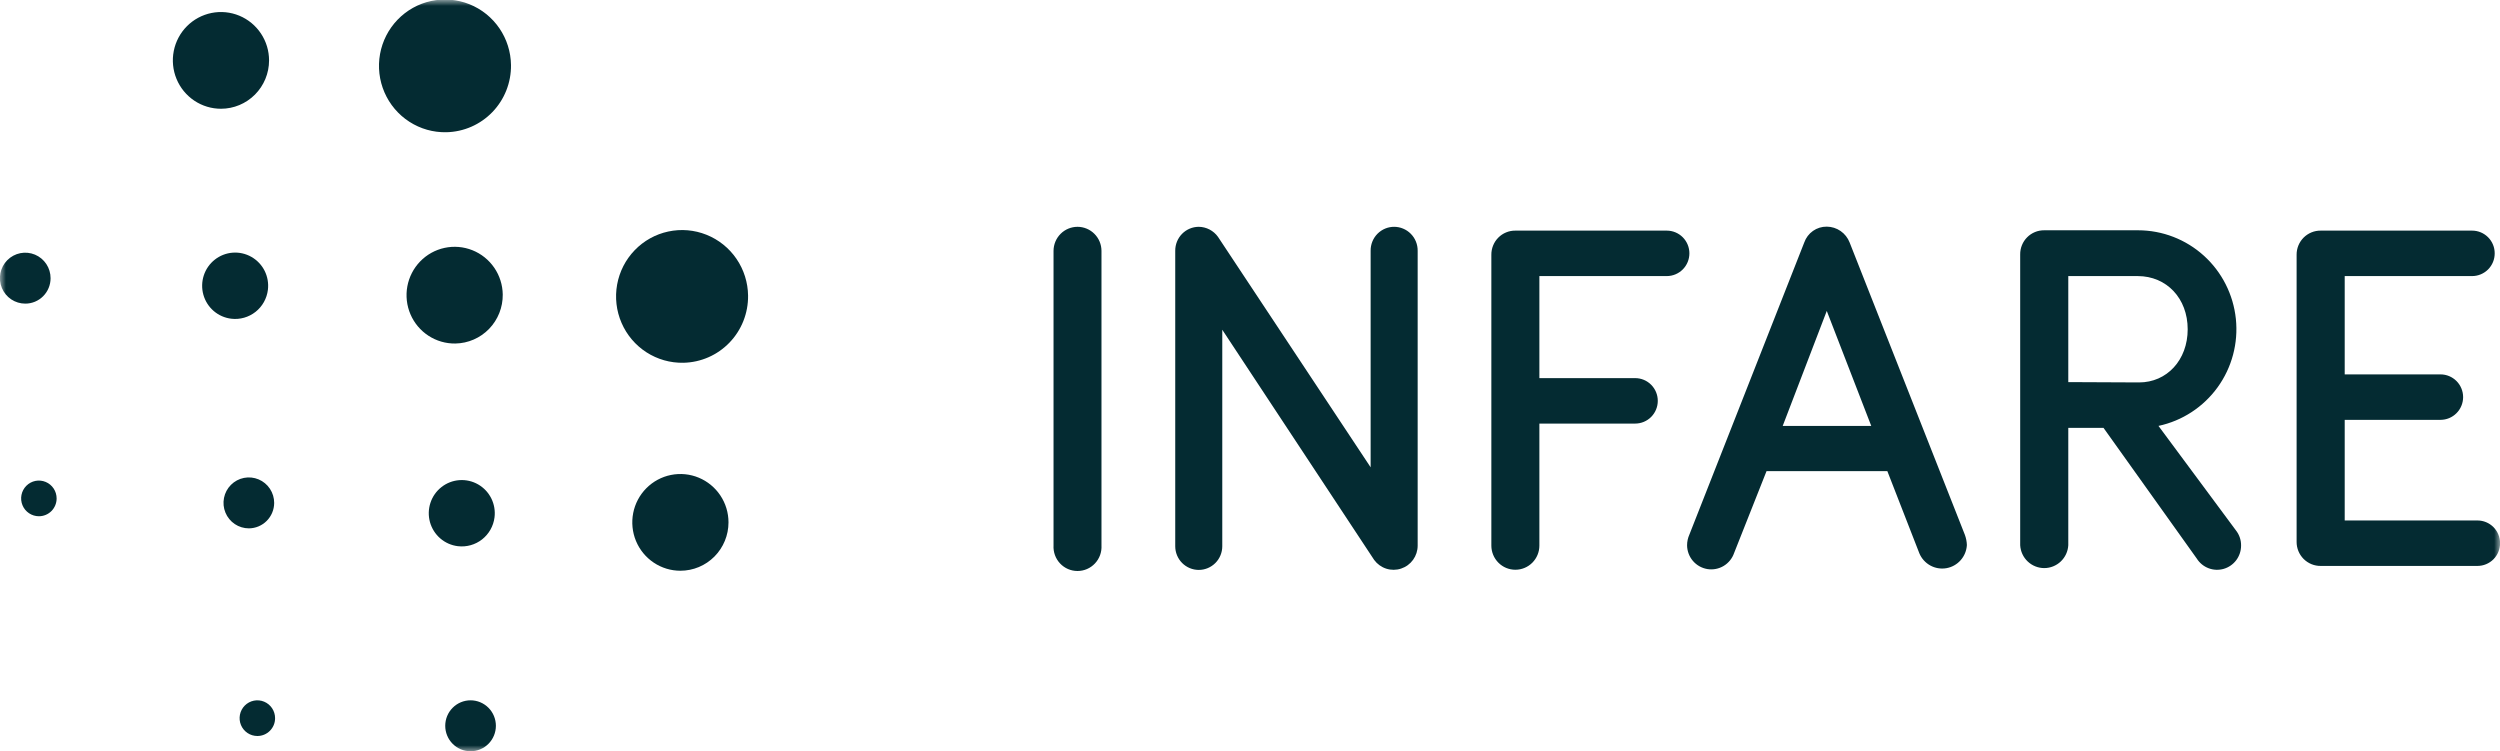 <svg width="213" height="64" viewBox="0 0 213 64" fill="none" xmlns="http://www.w3.org/2000/svg">
<g clip-path="url(#clip0_4806_36215)">
<mask id="mask0_4806_36215" style="mask-type:luminance" maskUnits="userSpaceOnUse" x="0" y="0" width="213" height="64">
<path d="M213 0H0V64H213V0Z" fill="white"/>
</mask>
<g mask="url(#mask0_4806_36215)">
<path d="M91.807 19.324C91.267 19.324 90.749 19.538 90.365 19.921C89.982 20.304 89.765 20.823 89.761 21.366V46.471C89.745 46.751 89.786 47.032 89.881 47.295C89.976 47.558 90.124 47.799 90.315 48.003C90.506 48.207 90.737 48.37 90.993 48.481C91.249 48.592 91.525 48.649 91.804 48.649C92.083 48.649 92.358 48.592 92.614 48.481C92.87 48.37 93.101 48.207 93.292 48.003C93.484 47.799 93.631 47.558 93.727 47.295C93.822 47.032 93.862 46.751 93.846 46.471V21.366C93.843 20.825 93.626 20.306 93.244 19.924C92.863 19.541 92.346 19.326 91.807 19.324ZM142.01 19.649H129.109C128.839 19.646 128.573 19.697 128.323 19.8C128.073 19.902 127.847 20.053 127.656 20.245C127.466 20.436 127.315 20.664 127.214 20.915C127.112 21.166 127.061 21.435 127.063 21.706V46.486C127.063 47.031 127.279 47.554 127.663 47.94C128.046 48.326 128.566 48.542 129.109 48.542C129.652 48.542 130.172 48.326 130.556 47.94C130.939 47.554 131.155 47.031 131.155 46.486V36.089H139.317C139.828 36.089 140.318 35.885 140.679 35.522C141.04 35.158 141.243 34.666 141.243 34.152C141.243 33.639 141.04 33.146 140.679 32.783C140.318 32.42 139.828 32.216 139.317 32.216H131.155V23.522H142.01C142.52 23.522 143.011 23.318 143.372 22.955C143.733 22.592 143.936 22.099 143.936 21.585C143.936 21.072 143.733 20.579 143.372 20.216C143.011 19.853 142.52 19.649 142.01 19.649ZM118.81 19.324C118.542 19.32 118.276 19.37 118.028 19.471C117.78 19.573 117.555 19.723 117.365 19.913C117.175 20.104 117.026 20.331 116.925 20.58C116.825 20.83 116.775 21.097 116.778 21.366V39.814L103.772 20.179C103.585 19.917 103.339 19.704 103.055 19.555C102.77 19.407 102.455 19.327 102.135 19.324C101.869 19.325 101.607 19.378 101.362 19.482C101.118 19.585 100.896 19.736 100.709 19.926C100.524 20.116 100.376 20.341 100.277 20.588C100.178 20.835 100.128 21.1 100.13 21.366V46.542C100.13 47.077 100.342 47.589 100.718 47.967C101.094 48.344 101.603 48.557 102.135 48.557C102.666 48.557 103.175 48.344 103.551 47.967C103.927 47.589 104.138 47.077 104.138 46.542V28.095L117.08 47.708C117.337 48.058 117.696 48.317 118.108 48.45C118.52 48.582 118.962 48.58 119.373 48.444C119.784 48.309 120.141 48.047 120.395 47.695C120.648 47.343 120.785 46.92 120.785 46.486V21.366C120.788 21.098 120.738 20.832 120.637 20.583C120.537 20.334 120.388 20.108 120.199 19.918C120.011 19.728 119.787 19.578 119.539 19.476C119.293 19.373 119.028 19.322 118.761 19.324H118.81ZM211.109 44.344H199.769V35.771H207.932C208.442 35.771 208.932 35.567 209.293 35.203C209.654 34.84 209.858 34.348 209.858 33.834C209.858 33.321 209.654 32.828 209.293 32.465C208.932 32.102 208.442 31.898 207.932 31.898H199.769V23.522H210.624C211.135 23.522 211.624 23.318 211.986 22.955C212.347 22.592 212.55 22.099 212.55 21.585C212.55 21.072 212.347 20.579 211.986 20.216C211.624 19.853 211.135 19.649 210.624 19.649H197.724C197.454 19.646 197.187 19.697 196.937 19.799C196.687 19.902 196.46 20.053 196.268 20.244C196.077 20.436 195.926 20.664 195.823 20.915C195.721 21.165 195.669 21.434 195.671 21.706V46.161C195.669 46.432 195.721 46.701 195.823 46.952C195.926 47.202 196.077 47.43 196.268 47.622C196.46 47.813 196.687 47.964 196.937 48.067C197.187 48.169 197.454 48.22 197.724 48.217H211.081C211.592 48.217 212.082 48.013 212.443 47.65C212.804 47.287 213.007 46.794 213.007 46.281C213.007 45.767 212.804 45.275 212.443 44.911C212.082 44.548 211.592 44.344 211.081 44.344H211.109ZM157.588 20.66C157.435 20.265 157.168 19.925 156.821 19.684C156.474 19.444 156.063 19.313 155.641 19.31C155.221 19.305 154.81 19.432 154.466 19.674C154.121 19.917 153.862 20.261 153.722 20.66L143.936 45.546C143.807 45.832 143.74 46.143 143.739 46.457C143.743 46.946 143.918 47.417 144.235 47.788C144.551 48.159 144.988 48.405 145.467 48.484C145.946 48.562 146.438 48.468 146.855 48.218C147.273 47.967 147.588 47.577 147.746 47.115L150.509 40.139H160.801L163.529 47.143C163.714 47.585 164.043 47.95 164.461 48.18C164.88 48.41 165.363 48.491 165.833 48.409C166.303 48.327 166.731 48.087 167.048 47.729C167.365 47.371 167.552 46.915 167.578 46.436C167.568 46.142 167.511 45.85 167.41 45.574L157.588 20.66ZM151.887 36.287L155.641 26.491L159.43 36.287H151.887ZM183.902 36.287C185.928 35.854 187.722 34.683 188.94 32.999C190.158 31.316 190.711 29.238 190.496 27.168C190.28 25.097 189.31 23.181 187.771 21.787C186.233 20.393 184.236 19.622 182.166 19.62H174.166C173.896 19.618 173.629 19.669 173.379 19.771C173.13 19.874 172.903 20.025 172.713 20.217C172.522 20.408 172.372 20.636 172.27 20.887C172.168 21.138 172.117 21.406 172.12 21.677V46.457C172.15 46.983 172.379 47.477 172.761 47.838C173.141 48.199 173.646 48.401 174.169 48.401C174.692 48.401 175.197 48.199 175.577 47.838C175.958 47.477 176.188 46.983 176.218 46.457V36.456H179.221L187.164 47.588C187.401 47.965 187.754 48.255 188.169 48.413C188.583 48.571 189.038 48.589 189.464 48.465C189.891 48.34 190.265 48.08 190.531 47.723C190.797 47.366 190.94 46.932 190.94 46.486C190.948 46.029 190.801 45.583 190.525 45.221L183.902 36.287ZM176.218 32.555V23.522H182.131C184.599 23.522 186.391 25.423 186.391 28.052C186.391 30.682 184.613 32.583 182.25 32.583L176.218 32.555Z" fill="#042B32"/>
<path d="M22.924 5.153C22.925 4.337 22.686 3.539 22.236 2.861C21.786 2.182 21.146 1.653 20.397 1.34C19.648 1.027 18.823 0.945 18.027 1.104C17.232 1.263 16.501 1.655 15.927 2.232C15.353 2.808 14.963 3.543 14.805 4.343C14.647 5.143 14.729 5.972 15.04 6.726C15.351 7.479 15.877 8.122 16.552 8.575C17.227 9.027 18.021 9.267 18.832 9.266C19.917 9.264 20.956 8.83 21.723 8.059C22.49 7.288 22.922 6.243 22.924 5.153Z" fill="#042B32"/>
<path d="M4.309 23.706C4.31 23.276 4.185 22.855 3.948 22.498C3.711 22.14 3.374 21.86 2.98 21.695C2.585 21.53 2.15 21.487 1.731 21.57C1.312 21.654 0.927 21.86 0.624 22.164C0.322 22.468 0.116 22.855 0.033 23.277C-0.05 23.699 -0.006 24.136 0.158 24.532C0.322 24.929 0.6 25.268 0.956 25.506C1.312 25.744 1.73 25.87 2.157 25.869C2.44 25.869 2.72 25.813 2.981 25.704C3.242 25.595 3.479 25.436 3.679 25.235C3.878 25.034 4.037 24.796 4.145 24.533C4.253 24.271 4.309 23.99 4.309 23.706Z" fill="#042B32"/>
<path d="M4.824 42.471C4.825 42.17 4.737 41.875 4.572 41.624C4.406 41.373 4.17 41.177 3.894 41.062C3.617 40.946 3.313 40.915 3.019 40.973C2.725 41.032 2.455 41.177 2.243 41.39C2.032 41.602 1.888 41.874 1.829 42.169C1.771 42.465 1.802 42.771 1.917 43.049C2.032 43.327 2.227 43.564 2.477 43.73C2.727 43.897 3.02 43.985 3.319 43.984C3.718 43.984 4.101 43.824 4.383 43.541C4.665 43.257 4.824 42.872 4.824 42.471Z" fill="#042B32"/>
<path d="M23.437 61.187C23.437 60.886 23.348 60.592 23.182 60.342C23.015 60.092 22.779 59.897 22.502 59.782C22.226 59.667 21.922 59.638 21.628 59.697C21.335 59.756 21.065 59.902 20.854 60.115C20.643 60.328 20.5 60.6 20.442 60.895C20.385 61.19 20.416 61.496 20.531 61.773C20.647 62.051 20.841 62.288 21.091 62.454C21.34 62.62 21.633 62.708 21.933 62.707C22.131 62.707 22.327 62.667 22.51 62.591C22.693 62.514 22.859 62.402 22.999 62.261C23.139 62.12 23.249 61.952 23.325 61.768C23.4 61.584 23.438 61.386 23.437 61.187Z" fill="#042B32"/>
<path d="M23.36 42.853C23.361 42.423 23.235 42.003 22.999 41.645C22.763 41.288 22.426 41.008 22.032 40.843C21.638 40.678 21.204 40.634 20.785 40.717C20.365 40.8 19.98 41.006 19.678 41.309C19.375 41.612 19.169 41.999 19.085 42.42C19.001 42.841 19.043 43.278 19.207 43.674C19.37 44.071 19.646 44.41 20.001 44.649C20.357 44.888 20.774 45.015 21.201 45.016C21.772 45.014 22.319 44.785 22.723 44.38C23.127 43.975 23.356 43.426 23.36 42.853Z" fill="#042B32"/>
<path d="M42.25 61.837C42.25 61.262 42.023 60.71 41.618 60.303C41.213 59.896 40.664 59.667 40.092 59.667C39.519 59.667 38.971 59.896 38.566 60.303C38.161 60.71 37.934 61.262 37.934 61.837C37.934 62.413 38.161 62.965 38.566 63.372C38.971 63.779 39.519 64.007 40.092 64.007C40.664 64.007 41.213 63.779 41.618 63.372C42.023 62.965 42.25 62.413 42.25 61.837Z" fill="#042B32"/>
<path d="M22.826 24.688C22.893 24.133 22.795 23.57 22.544 23.07C22.292 22.571 21.899 22.158 21.414 21.884C20.929 21.609 20.374 21.485 19.819 21.528C19.264 21.571 18.735 21.779 18.297 22.125C17.859 22.47 17.534 22.939 17.361 23.471C17.189 24.003 17.177 24.574 17.328 25.113C17.479 25.652 17.785 26.133 18.208 26.497C18.631 26.86 19.152 27.089 19.705 27.155C20.444 27.243 21.188 27.032 21.773 26.57C22.358 26.108 22.736 25.431 22.826 24.688Z" fill="#042B32"/>
<path d="M42.132 44.09C42.204 43.534 42.109 42.969 41.861 42.468C41.612 41.966 41.221 41.55 40.737 41.272C40.253 40.995 39.698 40.868 39.142 40.908C38.586 40.948 38.054 41.153 37.615 41.498C37.175 41.842 36.847 42.31 36.673 42.842C36.498 43.374 36.485 43.947 36.634 44.487C36.784 45.026 37.09 45.509 37.513 45.874C37.936 46.239 38.458 46.469 39.011 46.535C39.747 46.623 40.487 46.416 41.072 45.958C41.656 45.5 42.037 44.828 42.132 44.09Z" fill="#042B32"/>
<path d="M42.834 25.091C42.822 24.276 42.571 23.482 42.111 22.811C41.651 22.14 41.003 21.62 40.25 21.319C39.496 21.018 38.671 20.948 37.878 21.119C37.085 21.289 36.36 21.692 35.795 22.277C35.23 22.862 34.851 23.602 34.704 24.404C34.558 25.206 34.651 26.033 34.973 26.782C35.294 27.53 35.829 28.166 36.51 28.608C37.191 29.051 37.987 29.281 38.798 29.268C39.883 29.25 40.917 28.8 41.673 28.017C42.43 27.234 42.847 26.182 42.834 25.091Z" fill="#042B32"/>
<path d="M62.068 44.507C62.068 43.691 61.828 42.894 61.377 42.217C60.926 41.539 60.286 41.011 59.536 40.699C58.787 40.387 57.963 40.306 57.167 40.466C56.372 40.625 55.642 41.019 55.069 41.596C54.496 42.172 54.106 42.907 53.949 43.707C53.792 44.507 53.874 45.336 54.185 46.089C54.496 46.841 55.023 47.484 55.698 47.936C56.373 48.388 57.166 48.629 57.977 48.627C59.062 48.625 60.103 48.191 60.87 47.418C61.637 46.645 62.068 45.598 62.068 44.507Z" fill="#042B32"/>
<path d="M43.537 5.541C43.523 4.421 43.178 3.331 42.547 2.408C41.915 1.485 41.025 0.772 39.99 0.358C38.955 -0.055 37.82 -0.15 36.731 0.085C35.642 0.32 34.647 0.876 33.872 1.681C33.097 2.485 32.578 3.503 32.379 4.606C32.181 5.708 32.312 6.844 32.757 7.871C33.202 8.898 33.94 9.769 34.878 10.373C35.816 10.978 36.911 11.289 38.025 11.266C39.51 11.237 40.922 10.618 41.954 9.546C42.987 8.473 43.556 7.034 43.537 5.541Z" fill="#042B32"/>
<path d="M63.736 25.19C63.723 24.07 63.38 22.979 62.749 22.055C62.119 21.131 61.229 20.417 60.194 20.002C59.159 19.587 58.024 19.491 56.935 19.726C55.845 19.96 54.849 20.515 54.074 21.32C53.298 22.124 52.778 23.142 52.579 24.245C52.38 25.347 52.511 26.484 52.956 27.511C53.4 28.539 54.139 29.41 55.077 30.015C56.015 30.619 57.11 30.93 58.225 30.908C59.708 30.878 61.119 30.261 62.151 29.19C63.184 28.119 63.753 26.681 63.736 25.19Z" fill="#042B32"/>
</g>
</g>
<defs>
<clipPath id="clip0_4806_36215">
<rect width="213" height="64" fill="white"/>
</clipPath>
</defs>
</svg>
